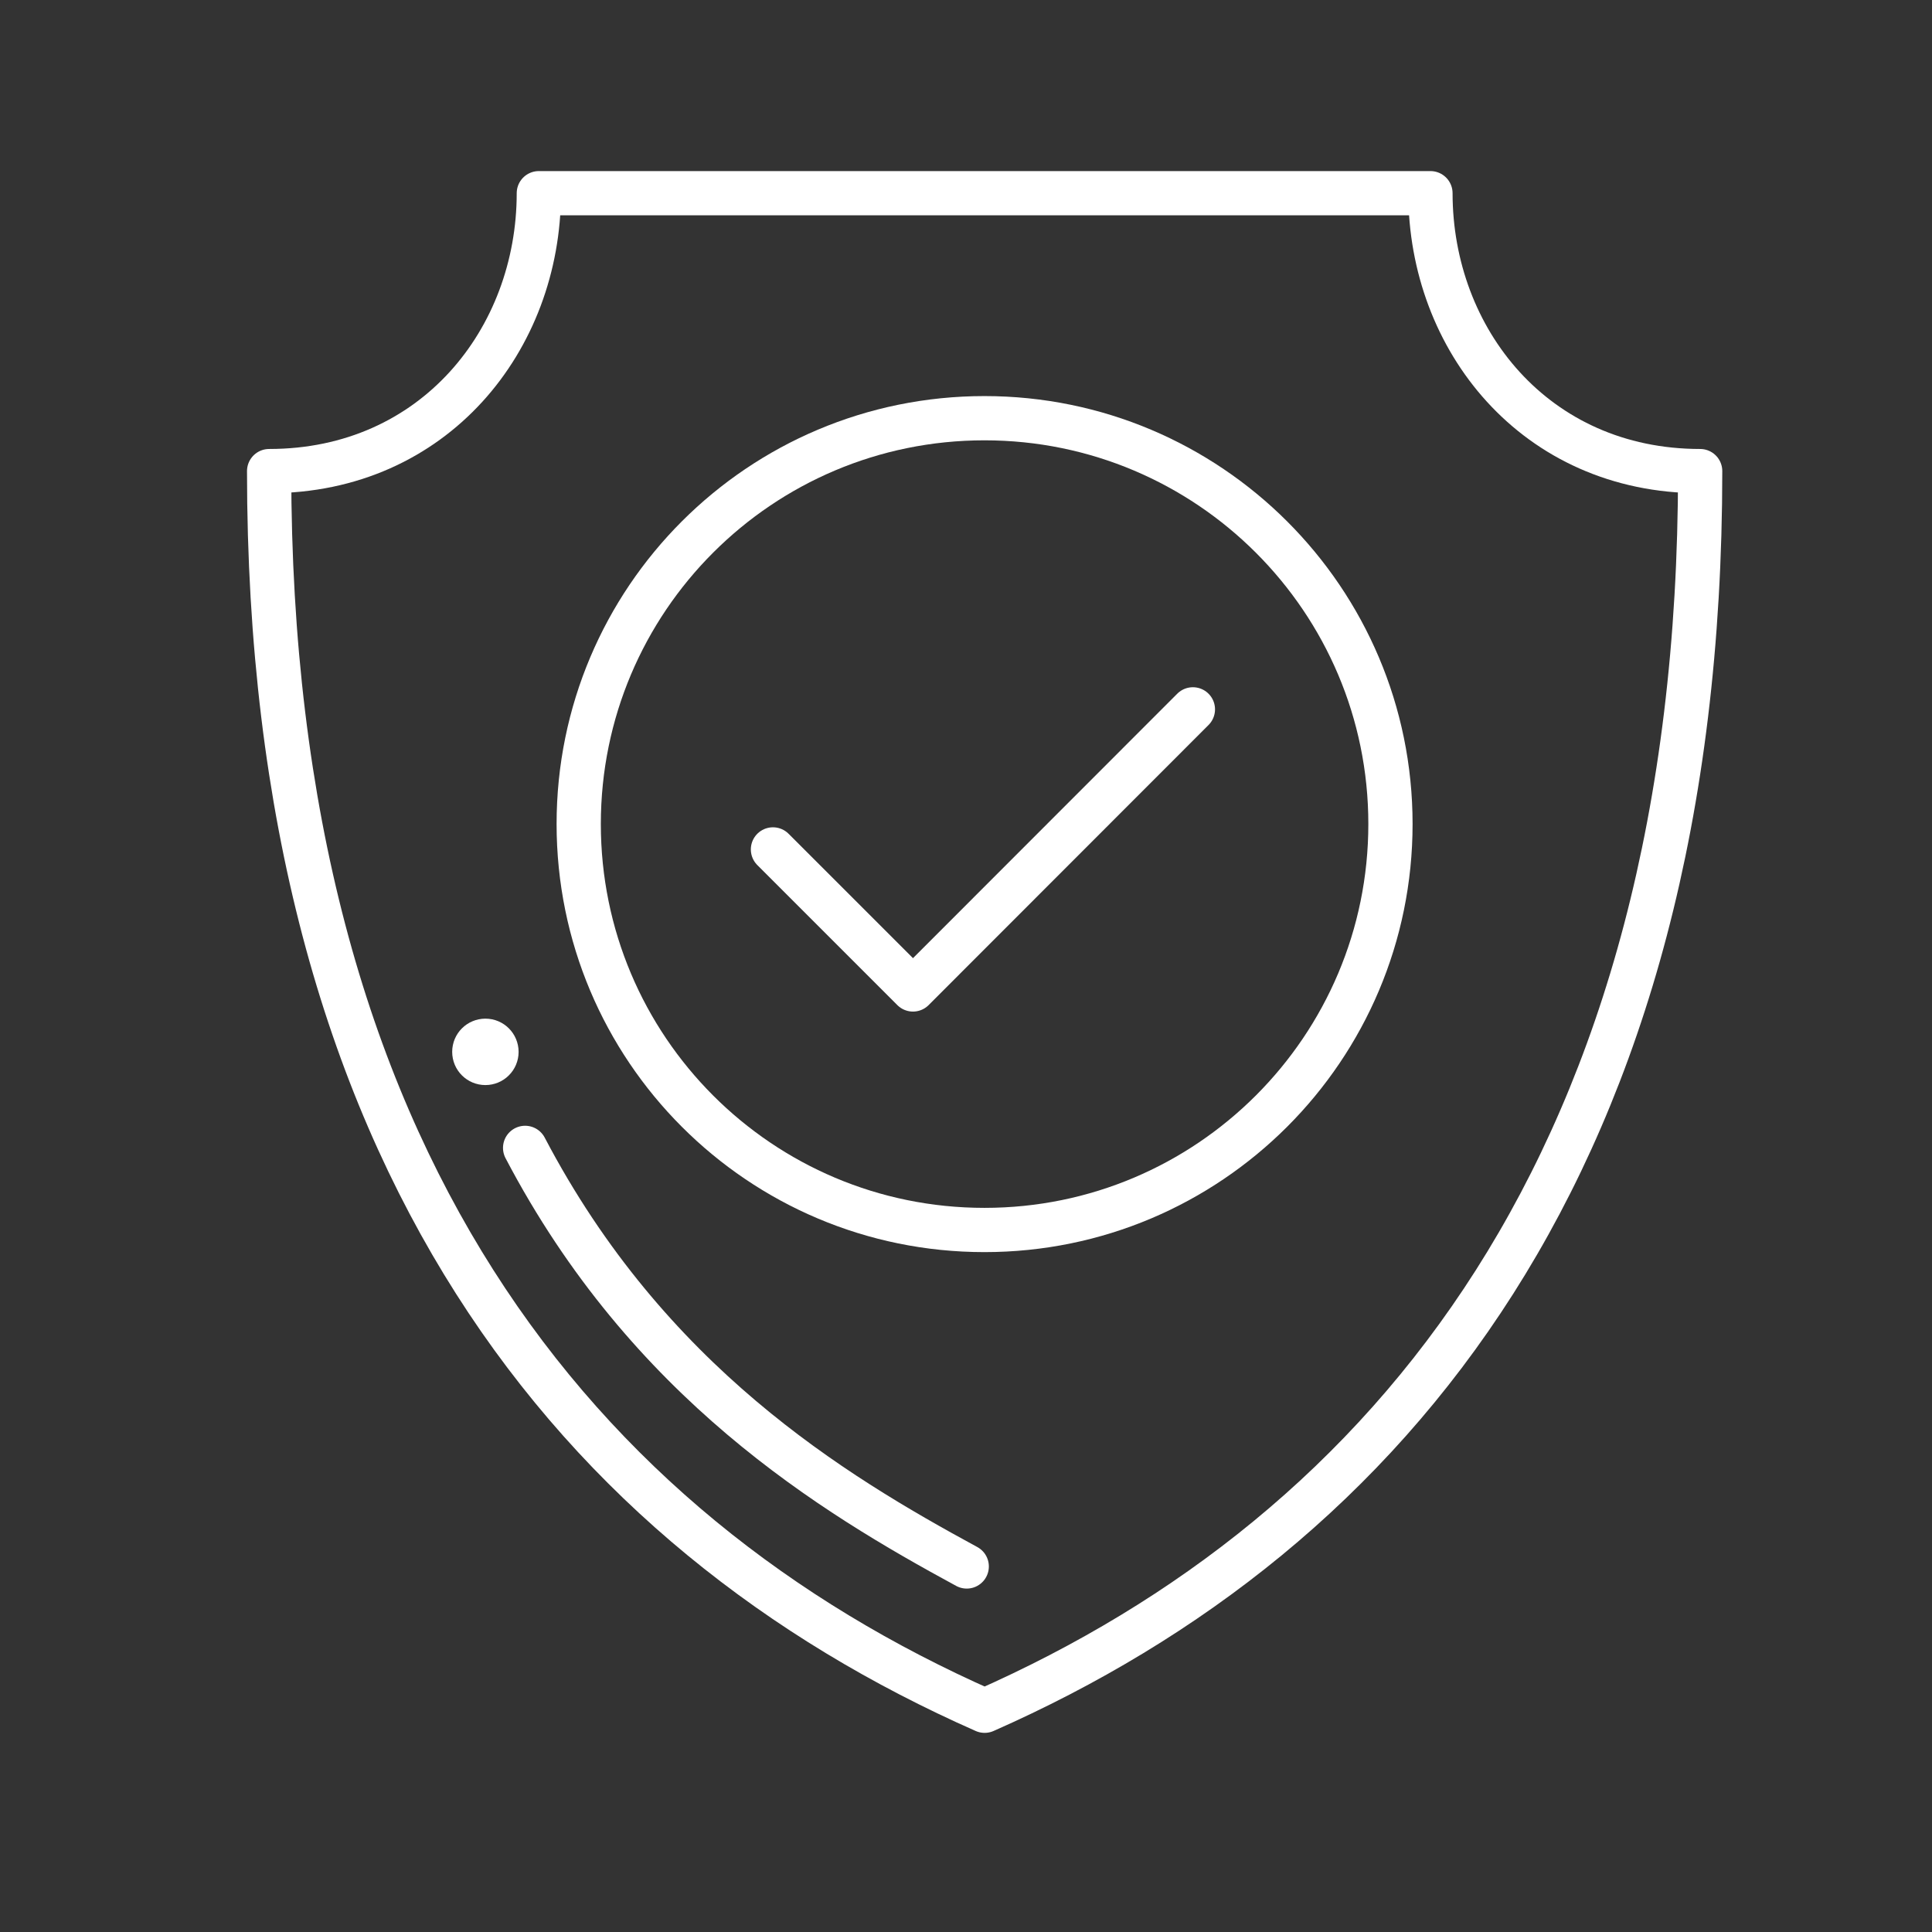 <svg width="50" height="50" viewBox="0 0 50 50" fill="none" xmlns="http://www.w3.org/2000/svg">
<rect x="0" y="0" width="50" height="50" fill="#333333" stroke="none"/>
<path d="M25.482 44.274C35.984 39.636 44 30.011 44 12.192C39.723 12.192 37.02 8.779 37.02 5H13.945C13.945 8.779 11.242 12.192 6.965 12.192C6.965 30.011 14.981 39.636 25.482 44.274Z" stroke="white" stroke-width="1.145" stroke-linecap="round" stroke-linejoin="round"></path>
<path d="M35.985 21.325C35.985 27.125 31.284 31.832 25.478 31.832C19.672 31.832 14.977 27.131 14.977 21.325C14.977 15.518 19.677 10.823 25.478 10.823C31.278 10.823 35.985 15.524 35.985 21.325Z" stroke="white" stroke-width="1.145" stroke-linecap="round" stroke-linejoin="round"></path>
<path d="M30.872 18.358L23.628 25.607L20.004 21.983" stroke="white" stroke-width="1.145" stroke-linecap="round" stroke-linejoin="round"></path>
<path d="M13.59 29.707C16.768 35.771 21.537 38.651 25.019 40.54" stroke="white" stroke-width="1.145" stroke-linecap="round" stroke-linejoin="round"></path>
<path d="M12.562 26.649C12.879 26.649 13.134 26.905 13.135 27.222C13.135 27.539 12.879 27.795 12.562 27.795C12.245 27.795 11.989 27.539 11.989 27.222C11.989 26.905 12.245 26.65 12.562 26.649Z" fill="white" stroke="white" stroke-width="0.573"></path>
</svg>
